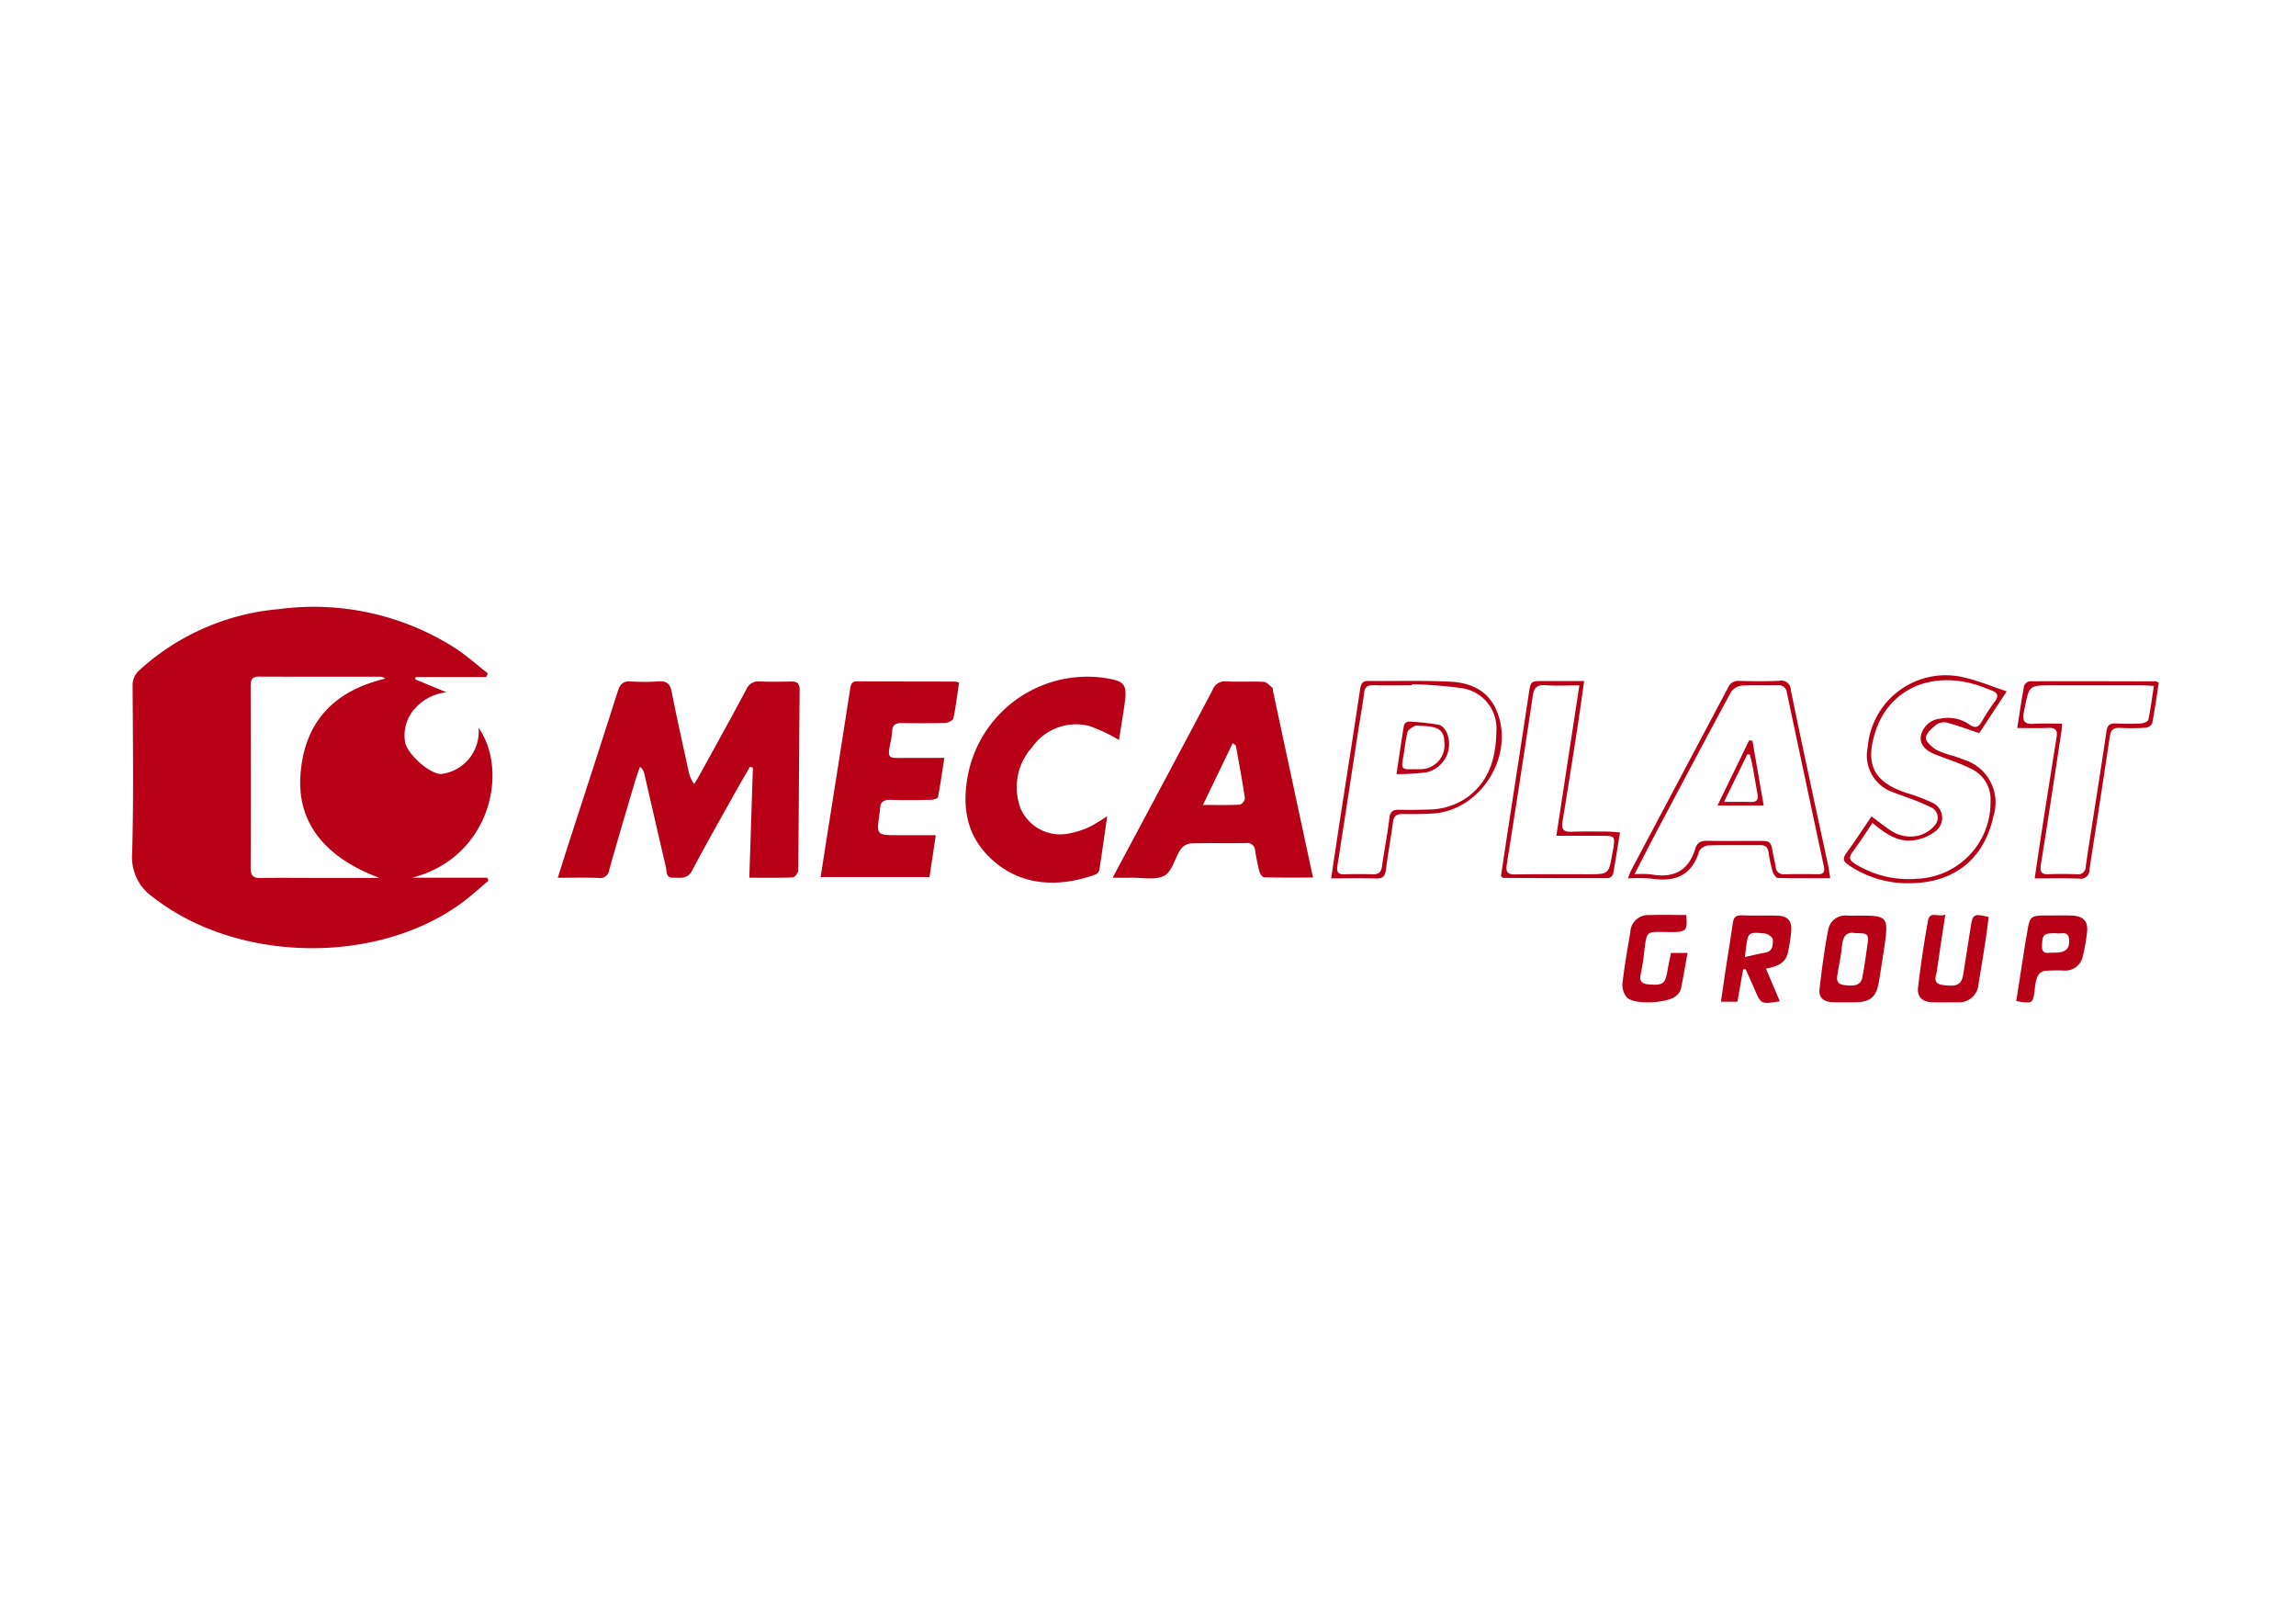 <?xml version="1.0" encoding="UTF-8"?> <svg xmlns="http://www.w3.org/2000/svg" xmlns:xlink="http://www.w3.org/1999/xlink" width="251" height="176" viewBox="0 0 251 176"><rect x="0" y="0" width="251" height="176" fill="#333333" stroke="none"/><defs><clipPath id="clip-Plan_de_travail_8"><rect width="251" height="176"></rect></clipPath></defs><g id="Plan_de_travail_8" data-name="Plan de travail – 8" clip-path="url(#clip-Plan_de_travail_8)"><rect width="251" height="176" fill="#fff"></rect><g id="Groupe_12603" data-name="Groupe 12603" transform="translate(14.442 66.366)"><path id="Tracé_5607" data-name="Tracé 5607" d="M3264.173,1748.069h-7.712c-.019.086-.037.171-.055.257l3.428,1.418a5.326,5.326,0,0,0-3.438,1.754,4.346,4.346,0,0,0-1.1,3.632c.183,1.378,2.9,3.738,4.081,3.529a4.676,4.676,0,0,0,3.958-5.046c3.394,4.867,1.181,14.268-7.288,16.4h8.233c.045.108.092.216.138.323-.932.782-1.826,1.614-2.8,2.339-9.323,6.936-24.654,6.658-33.821-.5a5.308,5.308,0,0,1-2.332-4.817c.172-6.1.079-12.2.052-18.3a2.166,2.166,0,0,1,.766-1.755,25.931,25.931,0,0,1,15.226-6.654,28.724,28.724,0,0,1,19.283,4.272c1.254.812,2.374,1.83,3.556,2.754Zm-11.673,21.966c-5.98-2.256-8.988-6.021-8.635-11.223.391-5.784,3.628-9.219,9.27-10.565a1.032,1.032,0,0,0-.541-.212c-4.424,0-8.849.01-13.273-.009-.845,0-.9.479-.9,1.115.012,6.609.026,13.218,0,19.827,0,.876.34,1.094,1.136,1.078,1.856-.037,3.715-.011,5.573-.011Z" transform="translate(-3225.461 -1740.428)" fill="#b80016"></path><path id="Tracé_5608" data-name="Tracé 5608" d="M3638.478,1818.079c-.481.831-.973,1.657-1.441,2.5-1.642,2.944-3.32,5.869-4.887,8.852-.52.99-1.29.767-2.062.789-.843.023-.7-.695-.807-1.161-.8-3.411-1.578-6.829-2.368-10.243a1.247,1.247,0,0,0-.471-.724c-.187.554-.395,1.1-.56,1.663-.943,3.2-1.9,6.4-2.8,9.612a1,1,0,0,1-1.2.872c-1.409-.05-2.821-.015-4.421-.015.439-1.386.825-2.623,1.224-3.856,1.783-5.514,3.584-11.021,5.338-16.545.245-.771.588-1.111,1.419-1.059a23.041,23.041,0,0,0,3.037-.008c.869-.061,1.254.237,1.426,1.111.575,2.908,1.226,5.8,1.854,8.7a3.475,3.475,0,0,0,.611,1.414c.208-.346.426-.686.621-1.039,1.7-3.1,3.422-6.195,5.086-9.316a1.379,1.379,0,0,1,1.422-.861q1.72.057,3.443.006c.678-.02.966.19.959.917-.06,6.573-.084,13.146-.157,19.718,0,.273-.369.767-.582.777-1.543.067-3.091.036-4.762.036.132-4.068.262-8.047.391-12.026Z" transform="translate(-3570.926 -1800.634)" fill="#b80016"></path><path id="Tracé_5609" data-name="Tracé 5609" d="M4150.2,1830.262c-1.868,0-3.612.018-5.354-.028-.179,0-.436-.375-.5-.617-.2-.748-.341-1.512-.469-2.276a.86.86,0,0,0-1-.851c-2.025.036-4.052-.022-6.076.042a1.593,1.593,0,0,0-1.085.663c-.627.95-.913,2.406-1.762,2.859-.982.524-2.422.2-3.664.226-.594.015-1.19,0-1.992,0,1-1.881,1.9-3.562,2.8-5.243,2.709-5.085,5.428-10.165,8.114-15.263a1.452,1.452,0,0,1,1.547-.957c1.345.08,2.7-.02,4.048.052.325.017.644.393.939.637.081.067.058.255.087.387C4147.27,1816.613,4148.711,1823.33,4150.2,1830.262Zm-12.032-7.936c1.568,0,2.81.033,4.045-.033a.9.9,0,0,0,.545-.693c-.287-1.926-.643-3.841-.991-5.757-.012-.067-.143-.113-.35-.267Z" transform="translate(-4021.104 -1800.696)" fill="#b80016"></path><path id="Tracé_5610" data-name="Tracé 5610" d="M3874.62,1808.943c-.2,1.322-.352,2.623-.62,3.9-.048.228-.567.5-.877.506-1.586.052-3.174.044-4.761.018-.653-.01-1.025.192-1.063.891a8.189,8.189,0,0,1-.187,1.3c-.384,1.748-.15,1.626,1.472,1.622,1.411,0,2.821,0,4.421,0-.234,1.529-.425,2.912-.688,4.281-.028.146-.483.294-.743.3-1.486.03-2.973.052-4.458,0-.779-.025-1.131.269-1.135,1.03a3.82,3.82,0,0,1-.063.5c-.332,2.338-.332,2.338,2.086,2.337h4.065c-.243,1.633-.458,3.084-.682,4.584h-11.9c.222-1.431.43-2.784.643-4.137.866-5.492,1.74-10.984,2.59-16.479.079-.506.188-.793.786-.789,3.546.026,7.092.021,10.639.031A2.765,2.765,0,0,1,3874.62,1808.943Z" transform="translate(-3784.215 -1800.693)" fill="#b80016"></path><path id="Tracé_5611" data-name="Tracé 5611" d="M4009.634,1811.383a17.281,17.281,0,0,0-3.254-1.537,5.848,5.848,0,0,0-6.2,2.281,6.536,6.536,0,0,0-1.271,6.808,4.728,4.728,0,0,0,5.371,2.642,9.355,9.355,0,0,0,2.109-.682,19.328,19.328,0,0,0,1.962-1.19c-.3,2.075-.563,3.991-.864,5.9a.776.776,0,0,1-.44.489c-3.683,1.324-7.97,1.456-11.378-1.718-2.858-2.662-3.237-6-2.454-9.6a13.307,13.307,0,0,1,14.08-10.267c.1.01.2.015.3.028,2.806.376,3,.63,2.591,3.356C4010.008,1809.115,4009.8,1810.33,4009.634,1811.383Z" transform="translate(-3901.752 -1796.853)" fill="#b80016"></path><path id="Tracé_5612" data-name="Tracé 5612" d="M4693.316,2030.072l1.511,3.564c-2.058.346-2.055.344-2.806-1.415-.3-.7-.618-1.391-.928-2.087l-.271.006c-.207,1.16-.413,2.321-.63,3.544h-1.8c.173-1.177.333-2.3.5-3.415.265-1.73.556-3.457.8-5.19.087-.615.348-.856.986-.834,1.281.046,2.566,0,3.849.032,1.164.029,1.648.566,1.547,1.734a19.312,19.312,0,0,1-.358,2.295C4695.469,2029.479,4694.521,2029.839,4693.316,2030.072Zm-2.306-1.272c.788-.171,1.48-.353,2.182-.465.892-.142.89-.864.872-1.456-.008-.235-.543-.621-.866-.652-1.844-.18-1.846-.151-2.083,1.733C4691.079,2028.254,4691.042,2028.548,4691.011,2028.8Z" transform="translate(-4514.7 -1990.547)" fill="#b80016"></path><path id="Tracé_5613" data-name="Tracé 5613" d="M4819.39,1805.136l-3,4.568c-1.275-.424-2.38-.839-3.515-1.143a1.49,1.49,0,0,0-1.158.2c-.487.391-1.119.926-1.162,1.444-.034.416.642,1.011,1.133,1.318a9.2,9.2,0,0,0,1.9.68c.382.132.768.257,1.141.413a4.9,4.9,0,0,1,3.21,6.175c-1.018,4.667-4.266,7.272-9.085,7.32a11.422,11.422,0,0,1-6.773-2.007c-.593-.407-.626-.721-.218-1.285.943-1.3,1.824-2.651,2.751-4.011.733.544,1.357,1.05,2.024,1.491a3.88,3.88,0,0,0,3.2.589,3.548,3.548,0,0,0,1.7-1.115,1.246,1.246,0,0,0-.446-1.974,24.147,24.147,0,0,0-2.608-1.071c-.469-.185-.955-.33-1.417-.53a4.257,4.257,0,0,1-2.867-4.97,8.551,8.551,0,0,1,10.675-7.575C4816.352,1804,4817.771,1804.6,4819.39,1805.136Zm-14.671,14.385c-.781,1.149-1.444,2.2-2.187,3.186-.451.6-.3.919.275,1.282a11.019,11.019,0,0,0,6.763,1.633,8.344,8.344,0,0,0,8.052-8.373,3.706,3.706,0,0,0-2.091-3.637c-1.226-.615-2.549-1.036-3.834-1.531-1.216-.469-1.778-1.111-1.707-1.979a2.374,2.374,0,0,1,2.134-1.979,4.125,4.125,0,0,1,3.19.635c.624.447.988.332,1.354-.319a20.453,20.453,0,0,1,1.436-2.2c.469-.629.262-.971-.377-1.208-.663-.246-1.317-.527-2-.711-4.95-1.341-9.247.764-10.686,5.213-1.169,3.618-.173,5.547,3.447,6.725a18.829,18.829,0,0,1,2.734,1.034,1.822,1.822,0,0,1,.5,3.042,4.919,4.919,0,0,1-2.487,1.083C4807.522,1821.653,4806.141,1820.715,4804.719,1819.521Z" transform="translate(-4614.459 -1795.926)" fill="#b80016"></path><path id="Tracé_5614" data-name="Tracé 5614" d="M4783.487,2024.466c2.958,0,3.1.165,2.69,3.13-.191,1.365-.411,2.726-.634,4.086-.278,1.685-.943,2.248-2.65,2.259-.809.005-1.618.016-2.426-.01-.912-.03-1.536-.47-1.421-1.435.259-2.165.533-4.334.949-6.472a1.893,1.893,0,0,1,2.078-1.56C4782.543,2024.48,4783.016,2024.467,4783.487,2024.466Zm-.525,1.917c-.952-.2-1.364.344-1.458,1.385-.09,1-.312,1.992-.472,2.988-.094.585-.211,1.158.654,1.29,1.27.192,1.89-.014,2.046-.838.218-1.156.38-2.323.545-3.489C4784.455,2026.467,4784.372,2026.382,4782.962,2026.383Z" transform="translate(-4594.579 -1990.74)" fill="#b80016"></path><path id="Tracé_5615" data-name="Tracé 5615" d="M4872.757,2023.449c-.332,2.215-.639,4.168-.91,6.126-.083.6-.548,1.4.581,1.573,1.59.247,2.115-.022,2.292-1.159q.4-2.546.8-5.091c.236-1.505.326-1.563,1.975-1.172-.095.744-.175,1.5-.292,2.257-.258,1.664-.523,3.327-.807,4.987a2.147,2.147,0,0,1-2.4,2.075c-.878.013-1.756.022-2.633,0-1.1-.028-1.71-.569-1.584-1.627.292-2.438.646-4.873,1.087-7.288C4871.072,2023.005,4872,2023.811,4872.757,2023.449Z" transform="translate(-4674.538 -1989.846)" fill="#b80016"></path><path id="Tracé_5616" data-name="Tracé 5616" d="M4960.294,2033.718c.352-2.247.693-4.434,1.037-6.621.031-.2.079-.4.11-.6.339-2.142.338-2.142,2.466-2.136.843,0,1.687-.023,2.527.012,1.206.05,1.737.642,1.6,1.813a19.615,19.615,0,0,1-.452,2.577,1.971,1.971,0,0,1-2.13,1.616,17.5,17.5,0,0,0-2.119.041,1.233,1.233,0,0,0-.754.687,5.481,5.481,0,0,0-.262,1.381C4962.1,2034.012,4962.1,2034.012,4960.294,2033.718Zm4.381-7.424c-1.413,0-1.522.137-1.567,1.388-.037,1,.675.732,1.18.744,1.371.033,1.857-.349,1.788-1.428C4966.008,2025.951,4965.138,2026.432,4964.675,2026.294Z" transform="translate(-4754.32 -1990.648)" fill="#b80016"></path><path id="Tracé_5617" data-name="Tracé 5617" d="M4602.957,2028h1.809c-.248,1.366-.467,2.673-.734,3.971a1.57,1.57,0,0,1-.446.662c-.812.859-4.64,1.084-5.453.23a2.133,2.133,0,0,1-.481-1.53c.213-1.87.543-3.728.857-5.585a1.961,1.961,0,0,1,2.106-1.887c1.339-.041,2.68-.009,4.013-.009.142,1.716-.005,1.861-1.593,1.868-2.868.012-2.694-.435-3.042,2.493-.087.734-.215,1.465-.359,2.191s.183.976.854,1.031c1.624.132,1.845-.032,2.109-1.629C4602.7,2029.217,4602.831,2028.631,4602.957,2028Z" transform="translate(-4434.726 -1990.193)" fill="#b80016"></path><path id="Tracé_5618" data-name="Tracé 5618" d="M4624.88,1829.879c-1.97,0-3.85.022-5.727-.032-.2-.006-.479-.423-.562-.7a14.58,14.58,0,0,1-.444-2.071c-.083-.567-.33-.826-.921-.82-1.891.018-3.783-.026-5.672.035a1.288,1.288,0,0,0-.993.621c-.8,2.684-2.649,3.4-5.225,3.006a17.881,17.881,0,0,0-2.568-.019c.151-.383.231-.658.363-.907q5.283-9.956,10.565-19.914a1.2,1.2,0,0,1,1.245-.773c1.451.042,2.906.062,4.354-.009a1.041,1.041,0,0,1,1.28,1c.777,3.826,1.6,7.643,2.413,11.462.541,2.534,1.1,5.064,1.642,7.6C4624.728,1828.813,4624.783,1829.278,4624.88,1829.879Zm-21.4-.44a11.466,11.466,0,0,1,1.794.013c2.479.466,4.146-.388,4.879-2.865.2-.659.683-.814,1.333-.8,1.822.032,3.645.01,5.466.01,1.432,0,1.428,0,1.689,1.455.083.464.207.921.282,1.386a.826.826,0,0,0,.95.805q1.822-.036,3.644,0c.68.014.793-.3.667-.885q-2.03-9.474-4.036-18.954a.892.892,0,0,0-1.045-.818c-1.315.032-2.636-.047-3.946.043a1.631,1.631,0,0,0-1.135.721c-2.738,5.064-5.432,10.153-8.128,15.24C4605.131,1826.237,4604.387,1827.7,4603.483,1829.439Z" transform="translate(-4439.244 -1800.238)" fill="#b80016"></path><path id="Tracé_5619" data-name="Tracé 5619" d="M4963.142,1830.23c.275-1.848.514-3.507.771-5.164q.8-5.142,1.622-10.28c.122-.757-.121-1.045-.9-1.008-1.073.05-2.149.012-3.4.012.256-1.629.473-3.144.756-4.646a.826.826,0,0,1,.635-.463c4.593-.019,9.186,0,13.78.008.06,0,.119.057.3.149-.224,1.443-.43,2.934-.711,4.411a.914.914,0,0,1-.687.505,23.4,23.4,0,0,1-2.835.02c-.724-.04-1.018.235-1.121.941-.5,3.4-1.029,6.792-1.549,10.187-.225,1.466-.468,2.929-.676,4.4a.943.943,0,0,1-1.133.948C4966.45,1830.2,4964.9,1830.23,4963.142,1830.23Zm2.985-16.916c-.023.356-.021.586-.057.811-.74,4.856-1.466,9.714-2.249,14.563-.131.812.02,1.122.87,1.085,1.01-.044,2.024-.032,3.036,0a.842.842,0,0,0,1-.855c.19-1.4.417-2.8.633-4.192.546-3.524,1.113-7.046,1.626-10.575.1-.693.389-.893,1.045-.859a26,26,0,0,0,2.731,0c.284-.015.763-.214.8-.4.254-1.193.408-2.407.61-3.708-.616-.027-1.014-.06-1.412-.06q-4.857-.006-9.716,0c-2.5,0-2.5,0-2.982,2.4-.04.2-.081.4-.121.594-.17.833.057,1.275,1.021,1.217C4963.995,1813.267,4965.033,1813.315,4966.127,1813.315Z" transform="translate(-4755.149 -1800.57)" fill="#b80016"></path><path id="Tracé_5620" data-name="Tracé 5620" d="M4329.486,1830.022c.335-2.22.644-4.31.967-6.4.735-4.754,1.486-9.506,2.2-14.263.088-.583.224-.927.9-.92,3,.034,6.01-.069,9,.085,2.218.114,4.14.977,5.06,3.247,1.96,4.839-1.768,10.821-6.966,11.153-1.11.071-2.227.087-3.338.064-.662-.014-.97.195-1.06.881-.227,1.735-.551,3.456-.772,5.191-.09.7-.34.994-1.081.973C4332.827,1829.99,4331.244,1830.022,4329.486,1830.022Zm8.839-21.22c0,.039,0,.078-.008.116-1.417,0-2.835.021-4.252-.01-.622-.014-.894.188-.974.835-.179,1.435-.447,2.859-.667,4.289-.748,4.858-1.478,9.718-2.247,14.572-.114.72.056,1,.8.971,1.012-.035,2.026-.031,3.038,0,.663.019.951-.223,1.041-.91.227-1.735.6-3.452.788-5.19.092-.833.462-.978,1.174-.957,1.044.031,2.092.007,3.138-.028a7.339,7.339,0,0,0,4.263-1.368c2.388-1.778,3.083-4.334,3.128-7.124a4.437,4.437,0,0,0-3.792-4.774A46.983,46.983,0,0,0,4338.325,1808.8Z" transform="translate(-4198.408 -1800.365)" fill="#b80016"></path><path id="Tracé_5621" data-name="Tracé 5621" d="M4494.931,1808.483c-.259,1.8-.481,3.459-.737,5.108-.531,3.424-1.066,6.849-1.632,10.267-.13.788.076,1.124.911,1.1,1.315-.04,2.631-.023,3.948-.016.427,0,.853.052,1.424.089-.255,1.6-.478,3.087-.752,4.567a.729.729,0,0,1-.545.433c-3.812.012-7.624-.007-11.437-.025-.055,0-.111-.067-.276-.173.251-1.67.508-3.394.772-5.117.754-4.923,1.52-9.845,2.262-14.77.221-1.464.191-1.466,1.685-1.462C4491.962,1808.486,4493.371,1808.483,4494.931,1808.483Zm-3.038,16.92c.851-5.564,1.668-10.906,2.515-16.442-1.332,0-2.538.062-3.733-.02-.914-.063-1.227.291-1.356,1.153q-1.386,9.235-2.851,18.459c-.126.8.082,1.087.922,1.073,2.631-.041,5.264-.018,7.9-.019,2.327,0,2.327,0,2.718-2.241.041-.232.1-.462.131-.695.163-1.185.1-1.26-1.117-1.266C4495.372,1825.4,4493.728,1825.4,4491.894,1825.4Z" transform="translate(-4336.193 -1800.402)" fill="#b80016"></path><path id="Tracé_5622" data-name="Tracé 5622" d="M4685.241,1870.236l3.458-7.123.361.053,1.231,7.07Zm.708-.39c1.143,0,2.033-.027,2.919.009.731.03.849-.321.731-.937-.193-1.018-.347-2.044-.533-3.064-.074-.4-.194-.794-.294-1.191l-.27-.027Z" transform="translate(-4511.924 -1848.547)" fill="#b80016"></path><path id="Tracé_5623" data-name="Tracé 5623" d="M4389.673,1851.592c.285-1.9.531-3.621.816-5.331a.641.641,0,0,1,.464-.41,24.817,24.817,0,0,1,3.381.359c.357.073.746.592.893.99a3.177,3.177,0,0,1-2.3,4.2A25.2,25.2,0,0,1,4389.673,1851.592Zm1.951-.538c.2,0,.405.013.607,0a2.626,2.626,0,0,0,2.664-3.012c-.02-1.269-.673-1.7-2.64-1.723-.2,0-.448-.077-.6.01-.3.175-.705.4-.777.674-.225.875-.3,1.788-.462,2.681C4390.17,1851.051,4390.208,1851.1,4391.624,1851.053Z" transform="translate(-4251.449 -1833.334)" fill="#b80016"></path></g><rect id="Rectangle_4493" data-name="Rectangle 4493" width="251" height="176" fill="none"></rect></g></svg> 
